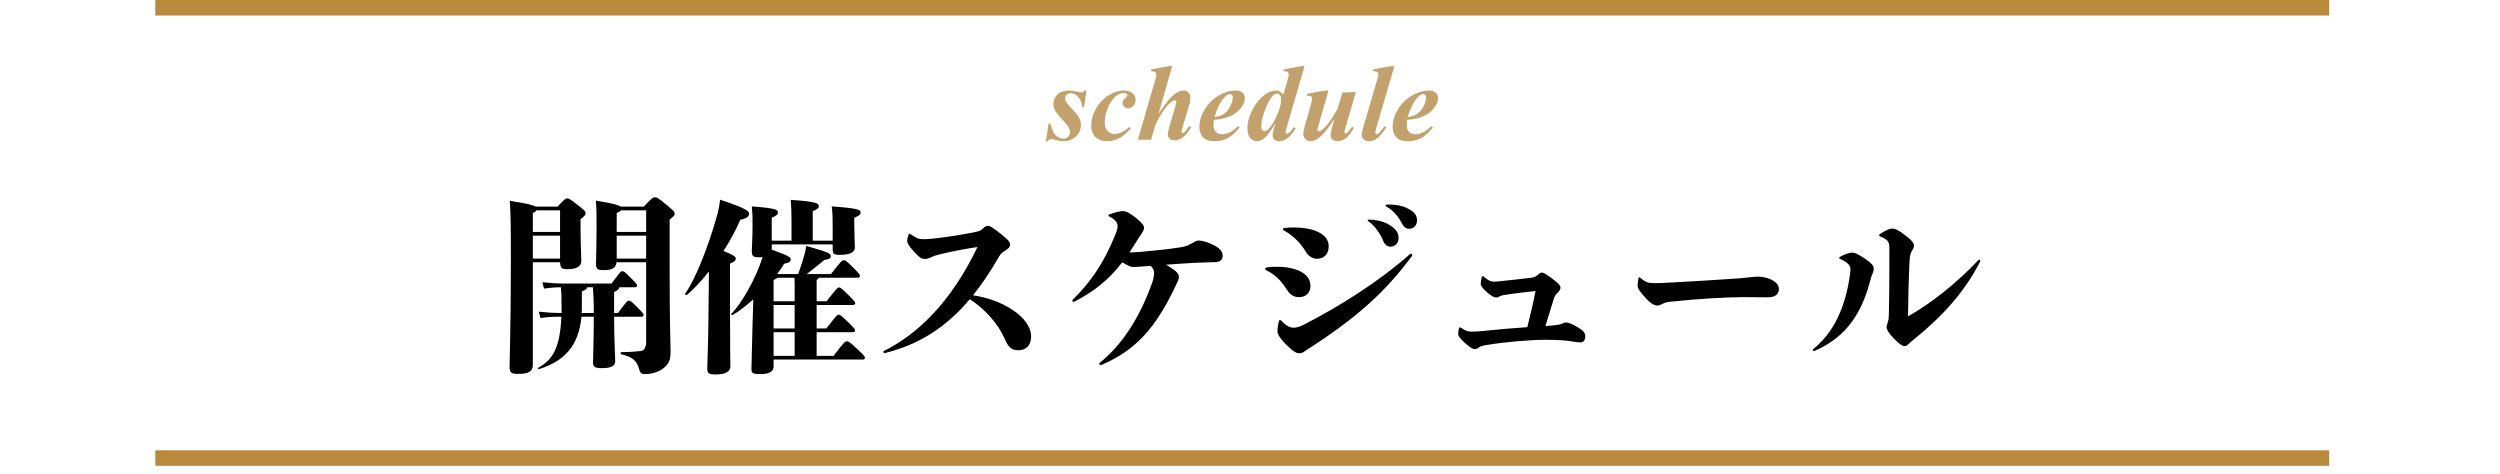 <?xml version="1.0" encoding="UTF-8"?>
<svg width="322px" height="61px" viewBox="0 0 322 61" version="1.1" xmlns="http://www.w3.org/2000/svg" xmlns:xlink="http://www.w3.org/1999/xlink">
    <!-- Generator: Sketch 48.2 (47327) - http://www.bohemiancoding.com/sketch -->
    <title>ttl-schedule</title>
    <desc>Created with Sketch.</desc>
    <defs></defs>
    <g id="Mobile" stroke="none" stroke-width="1" fill="none" fill-rule="evenodd" transform="translate(0, -5742)">
        <g id="ttl-schedule" transform="translate(20, 5738)">
            <rect id="Rectangle-12" fill="#B98A3C" x="0" y="4" width="280" height="2"></rect>
            <rect id="Rectangle-12-Copy" fill="#B98A3C" x="0" y="62" width="280" height="2"></rect>
            <path d="M52.136,37.784 L48.632,37.784 L48.632,50.984 C48.632,51.824 48.056,52.16 46.76,52.16 C45.848,52.16 45.632,51.992 45.632,51.272 C45.632,50.12 45.8,45.56 45.8,37.712 C45.8,33.056 45.776,31.568 45.656,29.864 C47.84,30.2 48.68,30.416 48.992,30.608 L51.824,30.608 C52.76,29.624 52.832,29.552 53.048,29.552 C53.264,29.552 53.384,29.6 54.584,30.536 C55.328,31.112 55.424,31.256 55.424,31.472 C55.424,31.688 55.328,31.784 54.776,32.24 L54.776,33.512 C54.776,35.192 54.872,37.112 54.872,37.616 C54.872,38.288 54.296,38.672 53.12,38.672 C52.376,38.672 52.184,38.576 52.136,37.784 Z M52.136,34.352 L48.632,34.352 L48.632,37.304 L52.136,37.304 L52.136,34.352 Z M52.136,31.088 L49.112,31.088 C49.04,31.208 48.896,31.328 48.632,31.424 L48.632,33.872 L52.136,33.872 L52.136,31.088 Z M62.552,44.792 L59.096,44.792 C59.096,47.576 59.24,50.048 59.24,50.48 C59.24,51.128 58.784,51.416 57.512,51.416 C56.672,51.416 56.384,51.272 56.384,50.696 C56.384,50.24 56.48,47.552 56.48,44.792 L54.896,44.792 C54.536,48.56 52.688,50.504 49.448,51.536 C49.304,51.584 49.232,51.416 49.352,51.344 C51.176,50.36 52.136,48.8 52.304,44.792 L52.04,44.792 C51.272,44.792 50.576,44.816 49.616,44.96 L49.4,44.144 C50.48,44.264 51.368,44.312 52.04,44.312 L52.328,44.312 L52.328,43.376 C52.328,42.152 52.304,41.552 52.232,41 C51.56,41 50.912,41.048 50.072,41.168 L49.856,40.352 C50.936,40.472 51.824,40.52 52.496,40.52 L58.76,40.52 C59.912,38.984 59.96,38.936 60.152,38.936 C60.344,38.936 60.416,38.96 61.112,39.656 C61.976,40.52 62.048,40.616 62.048,40.76 C62.048,40.952 61.952,41 61.712,41 L59.768,41 C59.768,41.192 59.624,41.36 59.096,41.624 L59.096,44.312 L59.6,44.312 C60.752,42.776 60.8,42.728 60.992,42.728 C61.184,42.728 61.256,42.752 61.952,43.448 C62.816,44.312 62.888,44.408 62.888,44.552 C62.888,44.744 62.792,44.792 62.552,44.792 Z M54.944,41.528 L54.944,43.424 C54.944,43.736 54.944,44.024 54.92,44.312 L56.48,44.312 C56.48,42.776 56.432,41.864 56.36,41 L55.64,41 C55.616,41.216 55.472,41.312 54.944,41.528 Z M59.936,30.608 L62.912,30.608 C64.04,29.432 64.136,29.408 64.328,29.408 C64.592,29.408 64.712,29.432 65.864,30.392 C66.824,31.184 66.896,31.328 66.896,31.52 C66.896,31.736 66.848,31.784 66.248,32.288 L66.248,38.336 C66.248,45.848 66.368,48.248 66.368,49.232 C66.368,50.336 66.2,50.84 65.432,51.44 C64.856,51.896 63.944,52.184 63.104,52.184 C62.624,52.184 62.456,52.064 62.312,51.512 C62.024,50.408 61.328,49.928 60.032,49.64 C59.888,49.616 59.912,49.352 60.056,49.352 C61.256,49.352 62.072,49.256 62.552,49.208 C63.032,49.16 63.224,48.584 63.224,48.08 L63.224,37.784 L59.408,37.784 C59.312,38.576 58.808,38.792 57.728,38.792 C56.912,38.792 56.768,38.624 56.768,37.952 C56.768,37.424 56.84,35.312 56.84,33.2 C56.84,31.76 56.84,30.968 56.744,29.84 C58.856,30.176 59.648,30.392 59.936,30.608 Z M59.432,37.304 L63.224,37.304 L63.224,34.352 L59.432,34.352 L59.432,37.304 Z M63.224,31.088 L60.008,31.088 C59.912,31.184 59.744,31.304 59.432,31.448 L59.432,33.872 L63.224,33.872 L63.224,31.088 Z M74.024,37.952 L74.024,43.088 C74.024,49.112 74.072,50.528 74.072,51.2 C74.072,51.872 73.4,52.232 72.152,52.232 C71.24,52.232 71.096,52.04 71.096,51.416 C71.096,50.792 71.192,49.16 71.24,45.584 L71.312,38.96 C70.4,40.112 69.44,41.168 68.48,41.984 C68.36,42.08 68.168,41.912 68.264,41.792 C69.416,40.232 71.216,35.96 72.44,31.448 C72.584,30.896 72.68,30.32 72.752,29.72 C76.136,30.848 76.472,31.184 76.472,31.52 C76.472,31.88 76.232,32.12 75.344,32.312 C74.84,33.512 74.096,34.928 73.184,36.32 C74.504,36.848 74.768,37.064 74.768,37.328 C74.768,37.544 74.624,37.712 74.024,37.952 Z M85.184,49.832 L87.368,49.832 C88.736,48.032 88.856,47.96 89.072,47.96 C89.312,47.96 89.432,48.032 90.632,49.16 C91.376,49.856 91.4,49.952 91.4,50.096 C91.4,50.216 91.304,50.312 91.136,50.312 L79.64,50.312 L79.64,51.224 C79.64,51.872 79.016,52.184 77.984,52.184 C77,52.184 76.76,52.088 76.784,51.488 L76.928,45.752 L77.024,42.56 C76.064,43.424 75.104,44.144 74.36,44.576 C74.24,44.648 74.12,44.48 74.216,44.384 C75.44,43.208 77.336,39.944 78.224,37.112 C78.08,37.136 77.912,37.136 77.72,37.136 C76.976,37.136 76.832,36.968 76.832,36.296 C76.832,36.08 76.928,34.472 76.928,33.128 C76.928,32 76.928,31.592 76.832,30.584 C80.024,30.824 80.192,31.016 80.192,31.376 C80.192,31.616 80.096,31.736 79.4,32.048 L79.4,35 L81.944,35 L81.944,32.312 C81.944,31.28 81.92,30.752 81.848,29.744 C85.136,29.96 85.472,30.2 85.472,30.536 C85.472,30.752 85.376,30.896 84.68,31.208 L84.68,35 L87.248,35 L87.248,33.272 C87.248,32.168 87.248,31.592 87.128,30.584 C90.536,30.824 90.848,31.016 90.848,31.376 C90.848,31.592 90.728,31.76 90.032,32.048 L90.032,33.08 C90.032,34.184 90.104,35.48 90.104,35.84 C90.104,36.392 89.744,36.824 88.112,36.824 C87.32,36.824 87.248,36.632 87.248,36.008 L87.248,35.48 L79.4,35.48 L79.4,36.152 C81.584,36.944 81.848,37.136 81.848,37.4 C81.848,37.664 81.704,37.832 80.984,37.976 C80.768,38.384 80.456,38.816 80.12,39.248 L80.192,39.296 L82.808,39.296 C83.192,38.216 83.504,37.232 83.696,36.512 C83.744,36.296 83.792,36.032 83.84,35.672 C86.384,36.416 87.008,36.584 87.008,36.992 C87.008,37.28 86.816,37.376 86.192,37.472 C85.424,38.12 84.608,38.768 83.912,39.296 L87.032,39.296 C88.4,37.568 88.448,37.52 88.664,37.52 C88.88,37.52 89.024,37.592 89.912,38.48 C90.728,39.296 90.752,39.392 90.752,39.56 C90.752,39.68 90.656,39.776 90.488,39.776 L85.448,39.776 C85.4,39.896 85.328,39.968 85.184,40.064 L85.184,42.8 L86.456,42.8 C87.752,41.168 87.872,41.024 88.064,41.024 C88.256,41.024 88.4,41.144 89.432,42.152 C90.104,42.824 90.152,42.92 90.152,43.064 C90.152,43.184 90.056,43.28 89.888,43.28 L85.184,43.28 L85.184,46.304 L86.432,46.304 C87.704,44.672 87.824,44.528 88.016,44.528 C88.208,44.528 88.376,44.648 89.408,45.656 C90.08,46.328 90.128,46.424 90.128,46.568 C90.128,46.688 90.032,46.784 89.864,46.784 L85.184,46.784 L85.184,49.832 Z M79.64,46.784 L79.64,49.832 L82.352,49.832 L82.352,46.784 L79.64,46.784 Z M82.352,42.8 L82.352,41.312 C82.352,40.592 82.352,40.136 82.328,39.776 L80.168,39.776 C80.072,39.848 79.904,39.944 79.64,40.064 L79.64,42.8 L82.352,42.8 Z M82.352,46.304 L82.352,43.28 L79.64,43.28 L79.64,46.304 L82.352,46.304 Z M93.992,49.472 L93.944,49.472 C93.824,49.472 93.776,49.4 93.776,49.328 C93.776,49.256 93.8,49.232 93.872,49.184 C98.048,47.12 102.44,43.064 105.896,35.816 C104.552,36.008 102.656,36.368 100.952,36.776 C100.472,36.896 100.232,36.992 99.92,37.136 C99.632,37.28 99.392,37.352 99.128,37.352 C98.768,37.352 98.504,37.28 97.664,36.344 C96.944,35.552 96.848,35.264 96.848,35 C96.848,34.784 96.944,34.448 97.016,34.232 C97.064,34.112 97.088,34.088 97.136,34.088 C97.184,34.088 97.184,34.088 97.28,34.16 C98,34.664 98.288,34.808 98.96,34.808 C99.344,34.808 99.608,34.784 100.136,34.736 C101.936,34.544 103.76,34.256 105.344,33.944 C106.16,33.776 106.328,33.704 106.544,33.488 C106.808,33.224 107.024,33.08 107.216,33.08 C107.456,33.08 107.864,33.296 108.896,34.112 C109.808,34.856 110.096,35.144 110.096,35.48 C110.096,35.816 109.976,35.936 109.52,36.248 C109.208,36.44 108.92,36.608 108.68,37.04 C107.576,38.96 106.472,40.616 105.32,42.032 C107.168,42.32 108.968,42.92 110.504,43.976 C111.152,44.408 111.752,44.936 112.184,45.56 C112.568,46.136 112.808,46.688 112.808,47.312 C112.808,48.536 112.136,49.112 111.152,49.112 C110.312,49.112 109.856,48.728 109.4,47.624 C108.608,45.776 106.856,43.784 104.912,42.536 C101.648,46.4 98.144,48.416 93.992,49.472 Z M130.184,38.096 C131.6,38.912 131.84,39.272 131.84,39.656 C131.84,39.848 131.792,40.04 131.672,40.28 C131.552,40.52 131.432,40.808 131.264,41.144 C128.84,46.184 126.32,49.064 122.024,50.936 C121.856,51.008 121.832,51.008 121.736,51.008 C121.64,51.008 121.592,50.936 121.592,50.864 C121.592,50.816 121.616,50.768 121.688,50.696 C124.616,48.344 126.872,44.744 128.432,40.328 C128.576,39.896 128.648,39.392 128.648,39.08 C128.648,38.912 128.6,38.672 128.216,38.24 C127.592,38.288 127.208,38.312 126.92,38.336 C126.536,38.36 126.32,38.384 125.96,38.384 C125.672,38.384 125.408,38.288 124.544,37.784 C122.792,40.064 120.92,41.528 118.4,42.848 C118.328,42.872 118.328,42.872 118.28,42.872 C118.184,42.872 118.112,42.824 118.112,42.728 C118.112,42.68 118.136,42.632 118.232,42.536 C120.608,40.208 122.216,37.736 123.632,34.28 C123.896,33.656 123.944,33.392 123.944,33.104 C123.944,32.792 123.776,32.336 122.912,31.904 C122.816,31.856 122.768,31.808 122.768,31.736 C122.768,31.688 122.816,31.64 122.936,31.592 C123.656,31.328 124.328,31.184 124.616,31.184 C125.072,31.184 125.624,31.52 126.344,32.096 C127.064,32.672 127.352,33.032 127.352,33.32 C127.352,33.584 127.232,33.8 127.016,34.112 C126.8,34.4 126.656,34.664 126.44,35 C126.104,35.528 125.792,36.032 125.48,36.512 C125.792,36.512 126.272,36.488 126.92,36.44 C128.576,36.296 130.496,36.104 132.128,35.84 C132.68,35.744 133.016,35.624 133.376,35.408 C133.784,35.168 134.144,34.976 134.384,34.976 C134.864,34.976 135.584,35.216 136.184,35.504 C137.216,35.984 137.48,36.488 137.48,36.944 C137.48,37.472 137.144,37.736 136.544,37.76 C135.656,37.808 134.576,37.808 133.784,37.856 C132.632,37.928 131.408,38 130.184,38.096 Z M156.416,32.288 C156.944,32.288 158.12,32.432 158.936,32.96 C159.8,33.464 160.136,33.992 160.136,34.64 C160.136,35.288 159.728,35.768 159.08,35.768 C158.72,35.768 158.36,35.552 158.144,35 C157.832,34.208 157.16,33.176 156.344,32.576 C156.224,32.48 156.152,32.456 156.152,32.384 C156.152,32.312 156.224,32.288 156.416,32.288 Z M158.72,30.344 L158.96,30.344 C159.608,30.344 160.472,30.44 161.168,30.776 C162.152,31.256 162.512,31.664 162.512,32.408 C162.512,33.056 162.056,33.464 161.528,33.464 C161.048,33.464 160.784,33.224 160.496,32.648 C160.16,31.976 159.464,31.112 158.648,30.656 C158.504,30.56 158.456,30.536 158.456,30.44 C158.456,30.368 158.552,30.344 158.72,30.344 Z M145.4,33.704 C145.256,33.632 145.232,33.584 145.232,33.512 C145.232,33.44 145.28,33.392 145.424,33.368 C145.76,33.32 146.264,33.296 146.576,33.296 C149.288,33.296 151.136,34.16 151.136,35.72 C151.136,36.824 150.464,37.328 149.6,37.328 C148.928,37.328 148.4,36.824 148.136,36.344 C147.464,35.216 146.432,34.256 145.4,33.704 Z M148.784,40.808 C148.784,41.72 148.208,42.272 147.32,42.272 C146.6,42.272 146.144,41.96 145.616,41.12 C145.016,40.16 144.176,39.32 143.144,38.84 C143,38.768 142.952,38.696 142.952,38.624 C142.952,38.528 143,38.48 143.12,38.456 C143.504,38.384 143.72,38.36 144.248,38.36 L144.704,38.36 C147.2,38.432 148.784,39.344 148.784,40.808 Z M147.344,49.496 C146.864,49.496 146.48,49.184 145.472,48.2 C144.776,47.456 144.536,47 144.536,46.688 C144.536,46.304 144.608,45.824 144.728,45.368 C144.752,45.272 144.8,45.2 144.848,45.2 C144.896,45.2 144.968,45.248 145.064,45.344 C145.76,46.064 146.216,46.208 146.648,46.208 C146.984,46.208 147.464,46.064 147.92,45.824 C152.48,43.496 157.616,40.256 161.528,36.8 C161.6,36.728 161.672,36.68 161.744,36.68 C161.84,36.68 161.888,36.752 161.888,36.848 C161.888,36.896 161.888,36.92 161.864,36.968 C158.288,41.792 154.544,45.08 148.16,49.16 C147.8,49.448 147.632,49.496 147.344,49.496 Z M176.72,46.136 C177.176,44.264 177.512,42.872 177.776,41.48 C176.504,41.624 174.848,41.816 173.672,42.008 C173.528,42.032 173.24,42.104 173.096,42.2 C173,42.272 172.856,42.32 172.736,42.32 C172.424,42.32 172.16,42.176 171.56,41.672 C170.984,41.168 170.72,40.832 170.72,40.568 C170.72,40.376 170.768,40.016 170.84,39.752 C170.864,39.656 170.888,39.56 170.96,39.56 C171.032,39.56 171.104,39.632 171.248,39.752 C171.68,40.088 171.992,40.28 172.4,40.28 C172.592,40.28 172.808,40.256 173.336,40.208 C174.416,40.088 175.88,39.944 177.2,39.776 C177.584,39.728 177.824,39.632 178.136,39.344 C178.304,39.2 178.448,39.104 178.568,39.104 C178.832,39.104 179.12,39.296 179.936,39.896 C180.68,40.448 180.992,40.76 180.992,41.072 C180.992,41.264 180.848,41.48 180.608,41.72 C180.392,41.936 180.224,42.152 180.128,42.488 C179.744,43.712 179.384,44.864 179.048,45.992 C180.464,45.896 180.896,45.824 181.16,45.704 C181.352,45.608 181.496,45.536 181.688,45.536 C182.072,45.536 182.624,45.776 183.344,46.232 C183.896,46.568 184.184,46.88 184.184,47.288 C184.184,47.912 183.848,48.104 183.584,48.104 C183.344,48.104 182.888,48.056 182.24,47.936 C181.256,47.792 180.248,47.768 178.88,47.768 C177.104,47.768 173.696,48.056 171.464,48.44 C170.816,48.536 170.624,48.632 170.408,48.8 C170.24,48.92 170.12,48.968 169.952,48.968 C169.616,48.968 169.232,48.656 168.584,48.08 C168.056,47.6 167.816,47.288 167.816,47.024 C167.816,46.856 167.84,46.544 167.912,46.304 C167.936,46.208 167.984,46.16 168.032,46.16 C168.08,46.16 168.128,46.184 168.2,46.232 C168.8,46.616 169.064,46.712 169.52,46.712 C170,46.712 170.552,46.688 171.176,46.616 C172.688,46.448 174.656,46.28 176.72,46.136 Z M206.408,39.632 C206.888,39.632 207.512,39.752 207.92,39.92 C208.832,40.304 209.12,40.736 209.12,41.24 C209.12,41.984 208.496,42.296 207.704,42.296 C207.104,42.296 205.544,42.272 204.608,42.272 C202.496,42.272 198.8,42.464 195.296,42.848 C194.696,42.896 194.432,42.968 194.096,43.16 C193.832,43.304 193.64,43.352 193.4,43.352 C193.16,43.352 192.68,43.16 192.104,42.536 C191.24,41.624 190.928,41.144 190.928,40.808 C190.928,40.592 190.952,40.304 191.024,39.896 C191.048,39.776 191.096,39.728 191.144,39.728 C191.192,39.728 191.192,39.728 191.288,39.8 C191.96,40.376 192.392,40.472 193.04,40.472 C193.616,40.472 194.096,40.448 194.6,40.424 C198.752,40.208 200.744,40.064 204.032,39.848 C204.632,39.8 204.872,39.776 205.496,39.704 C205.688,39.68 205.976,39.632 206.408,39.632 Z M221.336,38.552 C221.336,38.816 221.264,39.08 221.192,39.224 C221.048,39.536 220.976,39.824 220.808,40.424 C219.512,45.224 217.112,47.696 213.752,49.184 C213.68,49.208 213.68,49.208 213.632,49.208 C213.56,49.208 213.488,49.16 213.488,49.088 C213.488,49.04 213.488,49.016 213.56,48.944 C216.056,46.952 217.616,43.832 218.24,39.632 C218.312,39.176 218.336,38.936 218.336,38.648 C218.336,38.144 217.952,37.808 216.992,37.328 C216.896,37.28 216.872,37.256 216.872,37.208 C216.872,37.16 216.968,37.088 217.16,36.992 C217.736,36.68 218.288,36.536 218.6,36.536 C218.912,36.536 219.344,36.728 220.328,37.4 C221.072,37.904 221.336,38.264 221.336,38.552 Z M226.52,35.672 C226.52,35.84 226.424,36.056 226.256,36.32 C226.016,36.68 225.968,37.04 225.92,38.216 C225.848,39.704 225.776,42.2 225.752,44.744 C228.776,43.064 232.04,40.424 234.8,37.52 C234.848,37.472 234.872,37.448 234.92,37.448 C234.992,37.448 235.064,37.496 235.064,37.592 C235.064,37.64 235.04,37.688 235.016,37.736 C233.12,41.432 230.432,44.552 226.448,47.768 C226.136,48.032 225.968,48.152 225.752,48.368 C225.584,48.536 225.44,48.584 225.248,48.584 C225.032,48.584 224.6,48.296 223.928,47.6 C223.232,46.88 222.992,46.424 222.992,46.16 C222.992,45.968 223.088,45.704 223.16,45.488 C223.232,45.272 223.28,44.984 223.28,44.624 C223.352,41.792 223.352,39.032 223.352,35.936 C223.352,35.072 223.064,34.832 222.2,34.472 C222.08,34.424 222.032,34.376 222.032,34.304 C222.032,34.232 222.056,34.208 222.152,34.136 C222.944,33.608 223.424,33.44 223.736,33.44 C224.048,33.44 224.432,33.56 225.488,34.376 C226.304,35 226.52,35.336 226.52,35.672 Z" id="開催スケジュール" fill="#010101"></path>
            <path d="M119.933,15.663 L119.632,17.775 L119.379,17.775 C119.343,17.229 119.175,16.798 118.877,16.483 C118.578,16.169 118.258,16.012 117.917,16.012 C117.707,16.012 117.534,16.073 117.397,16.196 C117.26,16.319 117.192,16.467 117.192,16.641 C117.192,16.786 117.222,16.923 117.281,17.051 C117.34,17.178 117.472,17.352 117.677,17.57 C118.397,18.345 118.835,18.878 118.99,19.17 C119.145,19.462 119.222,19.774 119.222,20.106 C119.222,20.466 119.131,20.807 118.949,21.128 C118.766,21.45 118.494,21.707 118.132,21.901 C117.77,22.095 117.392,22.191 117,22.191 C116.736,22.191 116.41,22.139 116.023,22.034 C115.768,21.961 115.576,21.925 115.449,21.925 C115.335,21.925 115.246,21.942 115.182,21.976 C115.118,22.01 115.048,22.082 114.97,22.191 L114.717,22.191 L115.052,19.915 L115.271,19.915 C115.431,20.466 115.58,20.86 115.719,21.094 C115.858,21.329 116.043,21.516 116.276,21.655 C116.508,21.794 116.732,21.863 116.946,21.863 C117.196,21.863 117.404,21.785 117.568,21.627 C117.732,21.47 117.814,21.282 117.814,21.063 C117.814,20.849 117.76,20.642 117.653,20.441 C117.546,20.241 117.299,19.929 116.912,19.505 C116.378,18.926 116.028,18.479 115.859,18.165 C115.74,17.937 115.681,17.677 115.681,17.386 C115.681,16.894 115.86,16.483 116.218,16.155 C116.576,15.827 117.078,15.663 117.725,15.663 C118.008,15.663 118.354,15.713 118.764,15.813 C118.969,15.864 119.133,15.889 119.256,15.889 C119.434,15.889 119.578,15.813 119.687,15.663 L119.933,15.663 Z M125.429,20.353 L125.634,20.537 C125.192,21.066 124.757,21.453 124.329,21.699 C123.759,22.027 123.169,22.191 122.558,22.191 C122.148,22.191 121.785,22.104 121.468,21.928 C121.151,21.753 120.917,21.507 120.767,21.19 C120.617,20.873 120.542,20.549 120.542,20.216 C120.542,19.468 120.744,18.734 121.15,18.011 C121.556,17.289 122.091,16.717 122.756,16.295 C123.422,15.874 124.076,15.663 124.718,15.663 C125.233,15.663 125.621,15.777 125.88,16.005 C126.14,16.233 126.27,16.515 126.27,16.853 C126.27,17.158 126.172,17.418 125.976,17.632 C125.78,17.846 125.561,17.953 125.32,17.953 C125.11,17.953 124.936,17.885 124.797,17.748 C124.658,17.611 124.588,17.45 124.588,17.263 C124.588,17.017 124.711,16.802 124.958,16.62 C125.126,16.493 125.21,16.381 125.21,16.285 C125.21,16.203 125.176,16.137 125.108,16.087 C125.017,16.014 124.898,15.978 124.752,15.978 C124.37,15.978 124.01,16.132 123.672,16.442 C123.226,16.853 122.884,17.372 122.647,18.001 C122.41,18.63 122.292,19.227 122.292,19.792 C122.292,20.239 122.412,20.595 122.654,20.862 C122.895,21.128 123.182,21.262 123.515,21.262 C123.807,21.262 124.122,21.187 124.462,21.036 C124.801,20.886 125.124,20.658 125.429,20.353 Z M130.987,12.519 L129.209,18.678 C129.825,17.771 130.271,17.158 130.549,16.839 C130.964,16.379 131.321,16.068 131.619,15.906 C131.918,15.744 132.204,15.663 132.477,15.663 C132.709,15.663 132.909,15.751 133.075,15.926 C133.242,16.102 133.325,16.335 133.325,16.627 C133.325,16.873 133.27,17.181 133.161,17.55 L132.292,20.462 C132.215,20.717 132.176,20.888 132.176,20.975 C132.176,21.016 132.192,21.053 132.224,21.087 C132.256,21.122 132.292,21.139 132.333,21.139 C132.388,21.139 132.443,21.116 132.498,21.07 C132.643,20.956 132.798,20.774 132.962,20.523 C133.003,20.46 133.069,20.364 133.161,20.236 L133.427,20.387 C133.035,21.034 132.664,21.478 132.313,21.72 C131.962,21.961 131.629,22.082 131.315,22.082 C131.032,22.082 130.811,22.009 130.652,21.863 C130.492,21.717 130.413,21.535 130.413,21.316 C130.413,21.116 130.467,20.831 130.577,20.462 L131.424,17.55 C131.479,17.349 131.506,17.203 131.506,17.112 C131.506,17.062 131.487,17.018 131.448,16.979 C131.41,16.94 131.365,16.921 131.315,16.921 C131.151,16.921 130.925,17.058 130.638,17.331 C130.046,17.892 129.453,18.771 128.861,19.97 L128.252,22 L126.557,22 L128.799,14.275 C128.89,13.947 128.936,13.713 128.936,13.571 C128.936,13.457 128.89,13.368 128.799,13.305 C128.681,13.218 128.499,13.182 128.252,13.195 L128.3,12.922 L130.577,12.519 L130.987,12.519 Z M136.36,19.437 C136.319,19.733 136.298,19.977 136.298,20.168 C136.298,20.51 136.397,20.783 136.596,20.988 C136.794,21.193 137.059,21.296 137.392,21.296 C137.711,21.296 138.031,21.218 138.353,21.063 C138.674,20.909 139.046,20.637 139.47,20.25 L139.675,20.435 C139.151,21.068 138.641,21.519 138.144,21.788 C137.647,22.057 137.098,22.191 136.497,22.191 C135.736,22.191 135.209,22.009 134.917,21.645 C134.626,21.28 134.48,20.858 134.48,20.38 C134.48,19.632 134.698,18.885 135.133,18.138 C135.568,17.39 136.16,16.791 136.91,16.34 C137.66,15.889 138.413,15.663 139.169,15.663 C139.552,15.663 139.842,15.754 140.038,15.937 C140.234,16.119 140.332,16.349 140.332,16.627 C140.332,16.96 140.236,17.283 140.044,17.598 C139.78,18.026 139.447,18.371 139.046,18.633 C138.645,18.895 138.196,19.095 137.7,19.231 C137.367,19.323 136.92,19.391 136.36,19.437 Z M136.421,19.081 C136.822,19.022 137.133,18.941 137.354,18.838 C137.576,18.736 137.792,18.572 138.004,18.346 C138.216,18.121 138.399,17.836 138.554,17.492 C138.709,17.148 138.787,16.825 138.787,16.524 C138.787,16.397 138.751,16.297 138.681,16.224 C138.61,16.151 138.52,16.114 138.411,16.114 C138.192,16.114 137.946,16.267 137.672,16.572 C137.171,17.128 136.754,17.965 136.421,19.081 Z M148.022,12.519 L145.8,20.168 C145.659,20.646 145.588,20.936 145.588,21.036 C145.588,21.086 145.607,21.13 145.643,21.166 C145.68,21.202 145.718,21.221 145.759,21.221 C145.837,21.221 145.926,21.182 146.026,21.104 C146.195,20.977 146.4,20.735 146.641,20.38 L146.887,20.51 C146.245,21.631 145.538,22.191 144.768,22.191 C144.495,22.191 144.284,22.12 144.136,21.976 C143.988,21.833 143.914,21.649 143.914,21.426 C143.914,21.212 143.973,20.906 144.091,20.51 L144.296,19.812 C143.727,20.82 143.232,21.49 142.813,21.822 C142.494,22.068 142.184,22.191 141.883,22.191 C141.542,22.191 141.253,22.052 141.019,21.774 C140.784,21.496 140.667,21.091 140.667,20.558 C140.667,19.879 140.817,19.209 141.118,18.548 C141.418,17.887 141.766,17.336 142.16,16.894 C142.554,16.451 142.93,16.136 143.288,15.947 C143.646,15.758 143.998,15.663 144.344,15.663 C144.522,15.663 144.68,15.7 144.819,15.772 C144.958,15.845 145.117,15.982 145.294,16.183 L145.8,14.48 C145.923,14.061 145.985,13.76 145.985,13.578 C145.985,13.469 145.944,13.375 145.862,13.298 C145.78,13.22 145.67,13.182 145.534,13.182 C145.47,13.182 145.39,13.188 145.294,13.202 L145.363,12.936 L147.612,12.519 L148.022,12.519 Z M145.014,16.853 C145.014,16.575 144.959,16.372 144.85,16.244 C144.741,16.117 144.613,16.053 144.467,16.053 C144.321,16.053 144.164,16.128 143.996,16.278 C143.672,16.57 143.334,17.157 142.98,18.039 C142.627,18.92 142.451,19.662 142.451,20.264 C142.451,20.482 142.489,20.644 142.567,20.749 C142.644,20.854 142.731,20.906 142.827,20.906 C142.986,20.906 143.146,20.833 143.305,20.688 C143.693,20.341 144.074,19.745 144.45,18.9 C144.826,18.055 145.014,17.372 145.014,16.853 Z M151.105,15.663 L149.779,20.312 C149.715,20.526 149.683,20.674 149.683,20.756 C149.683,20.797 149.699,20.829 149.731,20.852 C149.767,20.888 149.811,20.906 149.861,20.906 C150.07,20.906 150.351,20.719 150.702,20.346 C151.203,19.803 151.729,19.024 152.281,18.008 L152.903,15.916 L154.632,15.854 L153.32,20.366 C153.21,20.749 153.156,20.968 153.156,21.022 C153.156,21.059 153.173,21.097 153.207,21.135 C153.241,21.174 153.277,21.193 153.313,21.193 C153.377,21.193 153.438,21.166 153.498,21.111 C153.662,20.979 153.878,20.713 154.147,20.312 L154.379,20.476 C153.746,21.619 153.049,22.191 152.288,22.191 C152.005,22.191 151.783,22.12 151.621,21.976 C151.459,21.833 151.378,21.645 151.378,21.412 C151.378,21.166 151.435,20.854 151.549,20.476 L151.884,19.32 C151.292,20.182 150.861,20.763 150.592,21.063 C150.182,21.515 149.837,21.815 149.557,21.966 C149.276,22.116 149.009,22.191 148.753,22.191 C148.512,22.191 148.303,22.103 148.128,21.925 C147.952,21.747 147.865,21.521 147.865,21.248 C147.865,21.016 147.922,20.703 148.036,20.312 L148.808,17.577 C148.936,17.131 149,16.83 149,16.675 C149,16.606 148.981,16.546 148.945,16.494 C148.908,16.441 148.848,16.4 148.764,16.371 C148.679,16.341 148.523,16.326 148.295,16.326 L148.364,16.066 L150.695,15.663 L151.105,15.663 Z M159.602,12.519 L157.339,20.216 C157.207,20.672 157.141,20.956 157.141,21.07 C157.141,21.13 157.16,21.18 157.199,21.221 C157.238,21.262 157.28,21.282 157.326,21.282 C157.408,21.282 157.485,21.25 157.558,21.187 C157.777,21.009 158.021,20.708 158.29,20.284 L158.556,20.407 C158.123,21.1 157.697,21.594 157.278,21.891 C156.991,22.091 156.685,22.191 156.362,22.191 C156.061,22.191 155.822,22.111 155.644,21.949 C155.466,21.787 155.377,21.592 155.377,21.364 C155.377,21.196 155.432,20.924 155.542,20.551 L157.387,14.248 C157.487,13.902 157.538,13.672 157.538,13.558 C157.538,13.448 157.49,13.362 157.394,13.298 C157.266,13.207 157.073,13.168 156.813,13.182 L156.888,12.922 L159.192,12.519 L159.602,12.519 Z M161.25,19.437 C161.208,19.733 161.188,19.977 161.188,20.168 C161.188,20.51 161.287,20.783 161.485,20.988 C161.684,21.193 161.949,21.296 162.282,21.296 C162.601,21.296 162.921,21.218 163.242,21.063 C163.563,20.909 163.936,20.637 164.36,20.25 L164.565,20.435 C164.041,21.068 163.53,21.519 163.034,21.788 C162.537,22.057 161.988,22.191 161.386,22.191 C160.625,22.191 160.099,22.009 159.807,21.645 C159.515,21.28 159.37,20.858 159.37,20.38 C159.37,19.632 159.587,18.885 160.022,18.138 C160.458,17.39 161.05,16.791 161.8,16.34 C162.549,15.889 163.303,15.663 164.059,15.663 C164.442,15.663 164.731,15.754 164.927,15.937 C165.123,16.119 165.221,16.349 165.221,16.627 C165.221,16.96 165.125,17.283 164.934,17.598 C164.67,18.026 164.337,18.371 163.936,18.633 C163.535,18.895 163.086,19.095 162.589,19.231 C162.257,19.323 161.81,19.391 161.25,19.437 Z M161.311,19.081 C161.712,19.022 162.023,18.941 162.244,18.838 C162.465,18.736 162.682,18.572 162.894,18.346 C163.105,18.121 163.289,17.836 163.444,17.492 C163.599,17.148 163.676,16.825 163.676,16.524 C163.676,16.397 163.641,16.297 163.57,16.224 C163.5,16.151 163.41,16.114 163.3,16.114 C163.082,16.114 162.835,16.267 162.562,16.572 C162.061,17.128 161.644,17.965 161.311,19.081 Z" id="schedule" fill="#C2A16D"></path>
        </g>
    </g>
</svg>